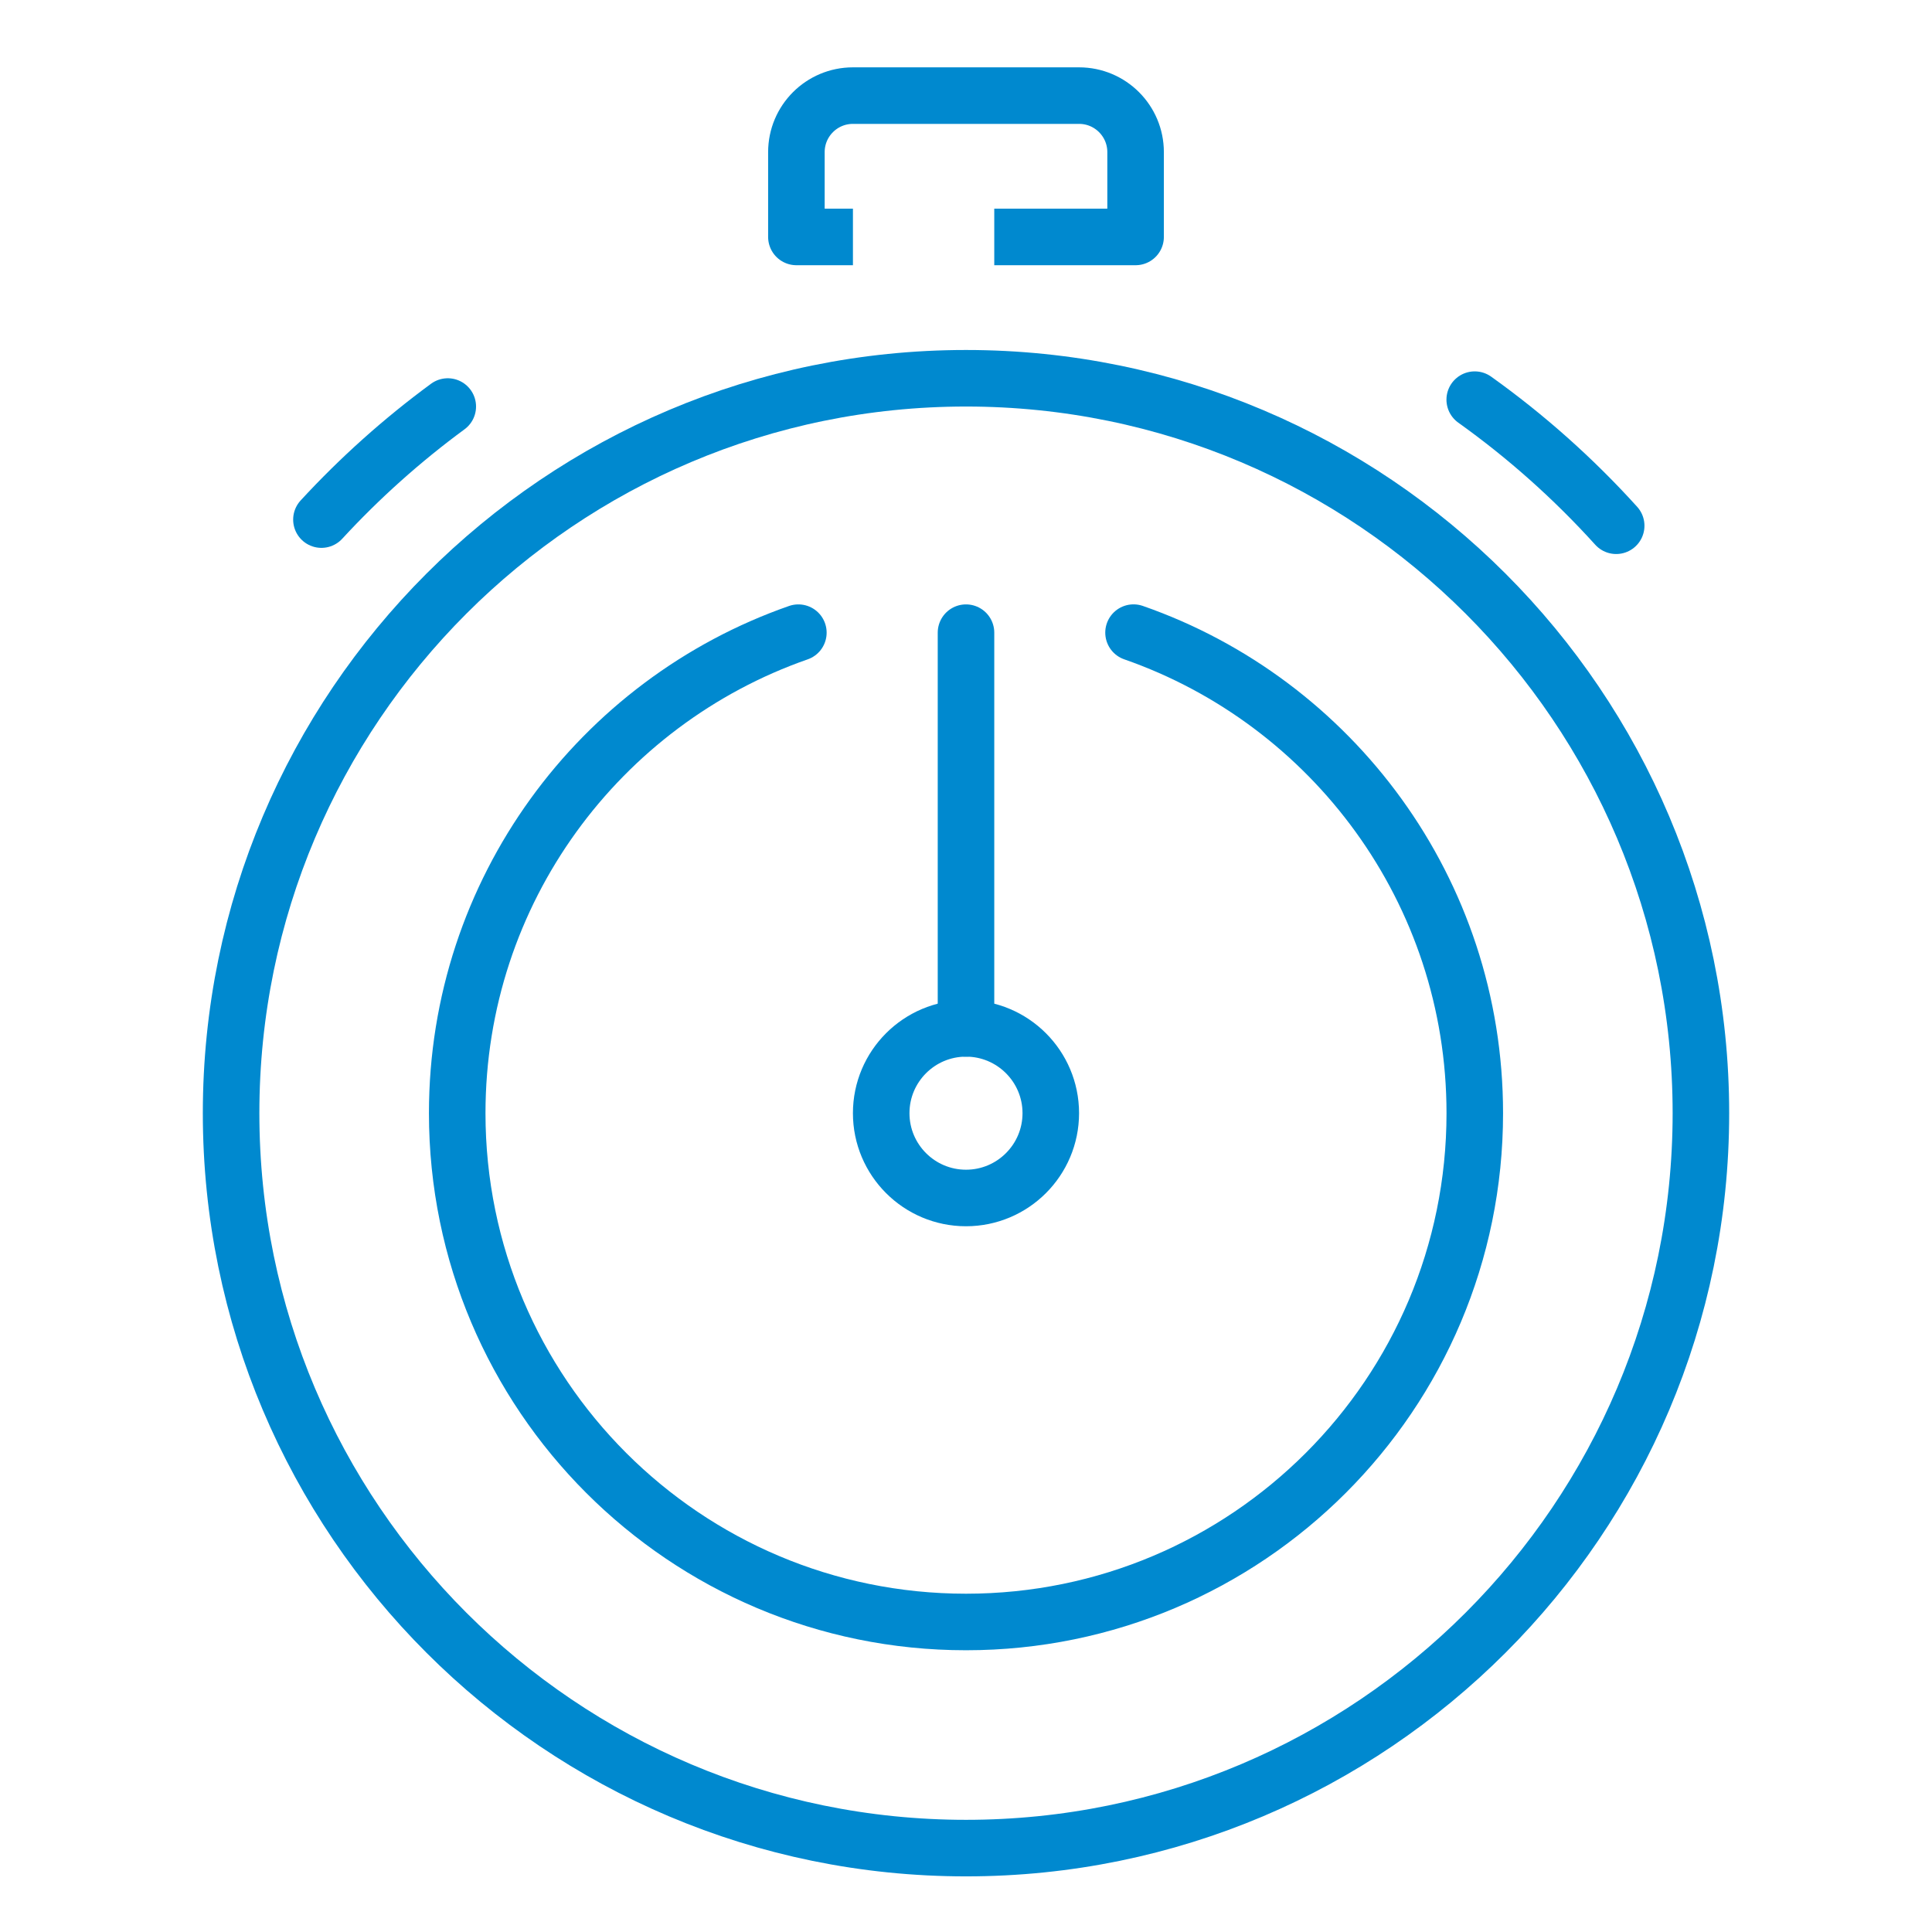 <?xml version="1.0" encoding="UTF-8" standalone="no"?><!DOCTYPE svg PUBLIC "-//W3C//DTD SVG 1.1//EN" "http://www.w3.org/Graphics/SVG/1.1/DTD/svg11.dtd"><svg width="100%" height="100%" viewBox="0 0 150 150" version="1.1" xmlns="http://www.w3.org/2000/svg" xmlns:xlink="http://www.w3.org/1999/xlink" xml:space="preserve" xmlns:serif="http://www.serif.com/" style="fill-rule:evenodd;clip-rule:evenodd;stroke-linecap:round;stroke-linejoin:round;stroke-miterlimit:10;"><path d="M75,49.12l-0,30.724" style="fill:none;fill-rule:nonzero;stroke:#0089cf;stroke-width:4.39px;"/><path d="M68.416,86.427c0,3.634 2.95,6.584 6.584,6.584c3.633,0 6.583,-2.95 6.583,-6.584c0,-3.634 -2.95,-6.584 -6.583,-6.584c-3.634,0 -6.584,2.95 -6.584,6.584Z" style="fill:none;stroke:#0089cf;stroke-width:4.39px;"/><path d="M64.027,18.396l-2.195,-0l0,-6.584c0,-2.424 1.965,-4.389 4.39,-4.389l17.556,-0c2.424,-0 4.389,1.965 4.389,4.389l0,6.584l-8.778,-0" style="fill:none;fill-rule:nonzero;stroke:#0089cf;stroke-width:4.39px;stroke-linecap:square;"/><path d="M24.956,40.341c2.977,-3.231 6.262,-6.172 9.809,-8.778" style="fill:none;fill-rule:nonzero;stroke:#0089cf;stroke-width:4.39px;"/><path d="M114.497,31.029c4.006,2.861 7.689,6.147 10.983,9.79" style="fill:none;fill-rule:nonzero;stroke:#0089cf;stroke-width:4.39px;"/><path d="M88.007,49.117c15.426,5.377 26.495,20.051 26.495,37.311c-0,21.816 -17.685,39.502 -39.502,39.502c-21.816,-0 -39.502,-17.686 -39.502,-39.502c-0,-17.257 11.065,-31.929 26.487,-37.308" style="fill:none;fill-rule:nonzero;stroke:#0089cf;stroke-width:4.39px;"/><path d="M132.058,86.427c0,-31.491 -25.567,-57.059 -57.058,-57.059c-31.491,0 -57.058,25.568 -57.058,57.059c-0,31.492 25.567,57.059 57.058,57.059c31.491,0 57.058,-25.567 57.058,-57.059Z" style="fill:none;stroke:#0089cf;stroke-width:4.39px;"/></svg>